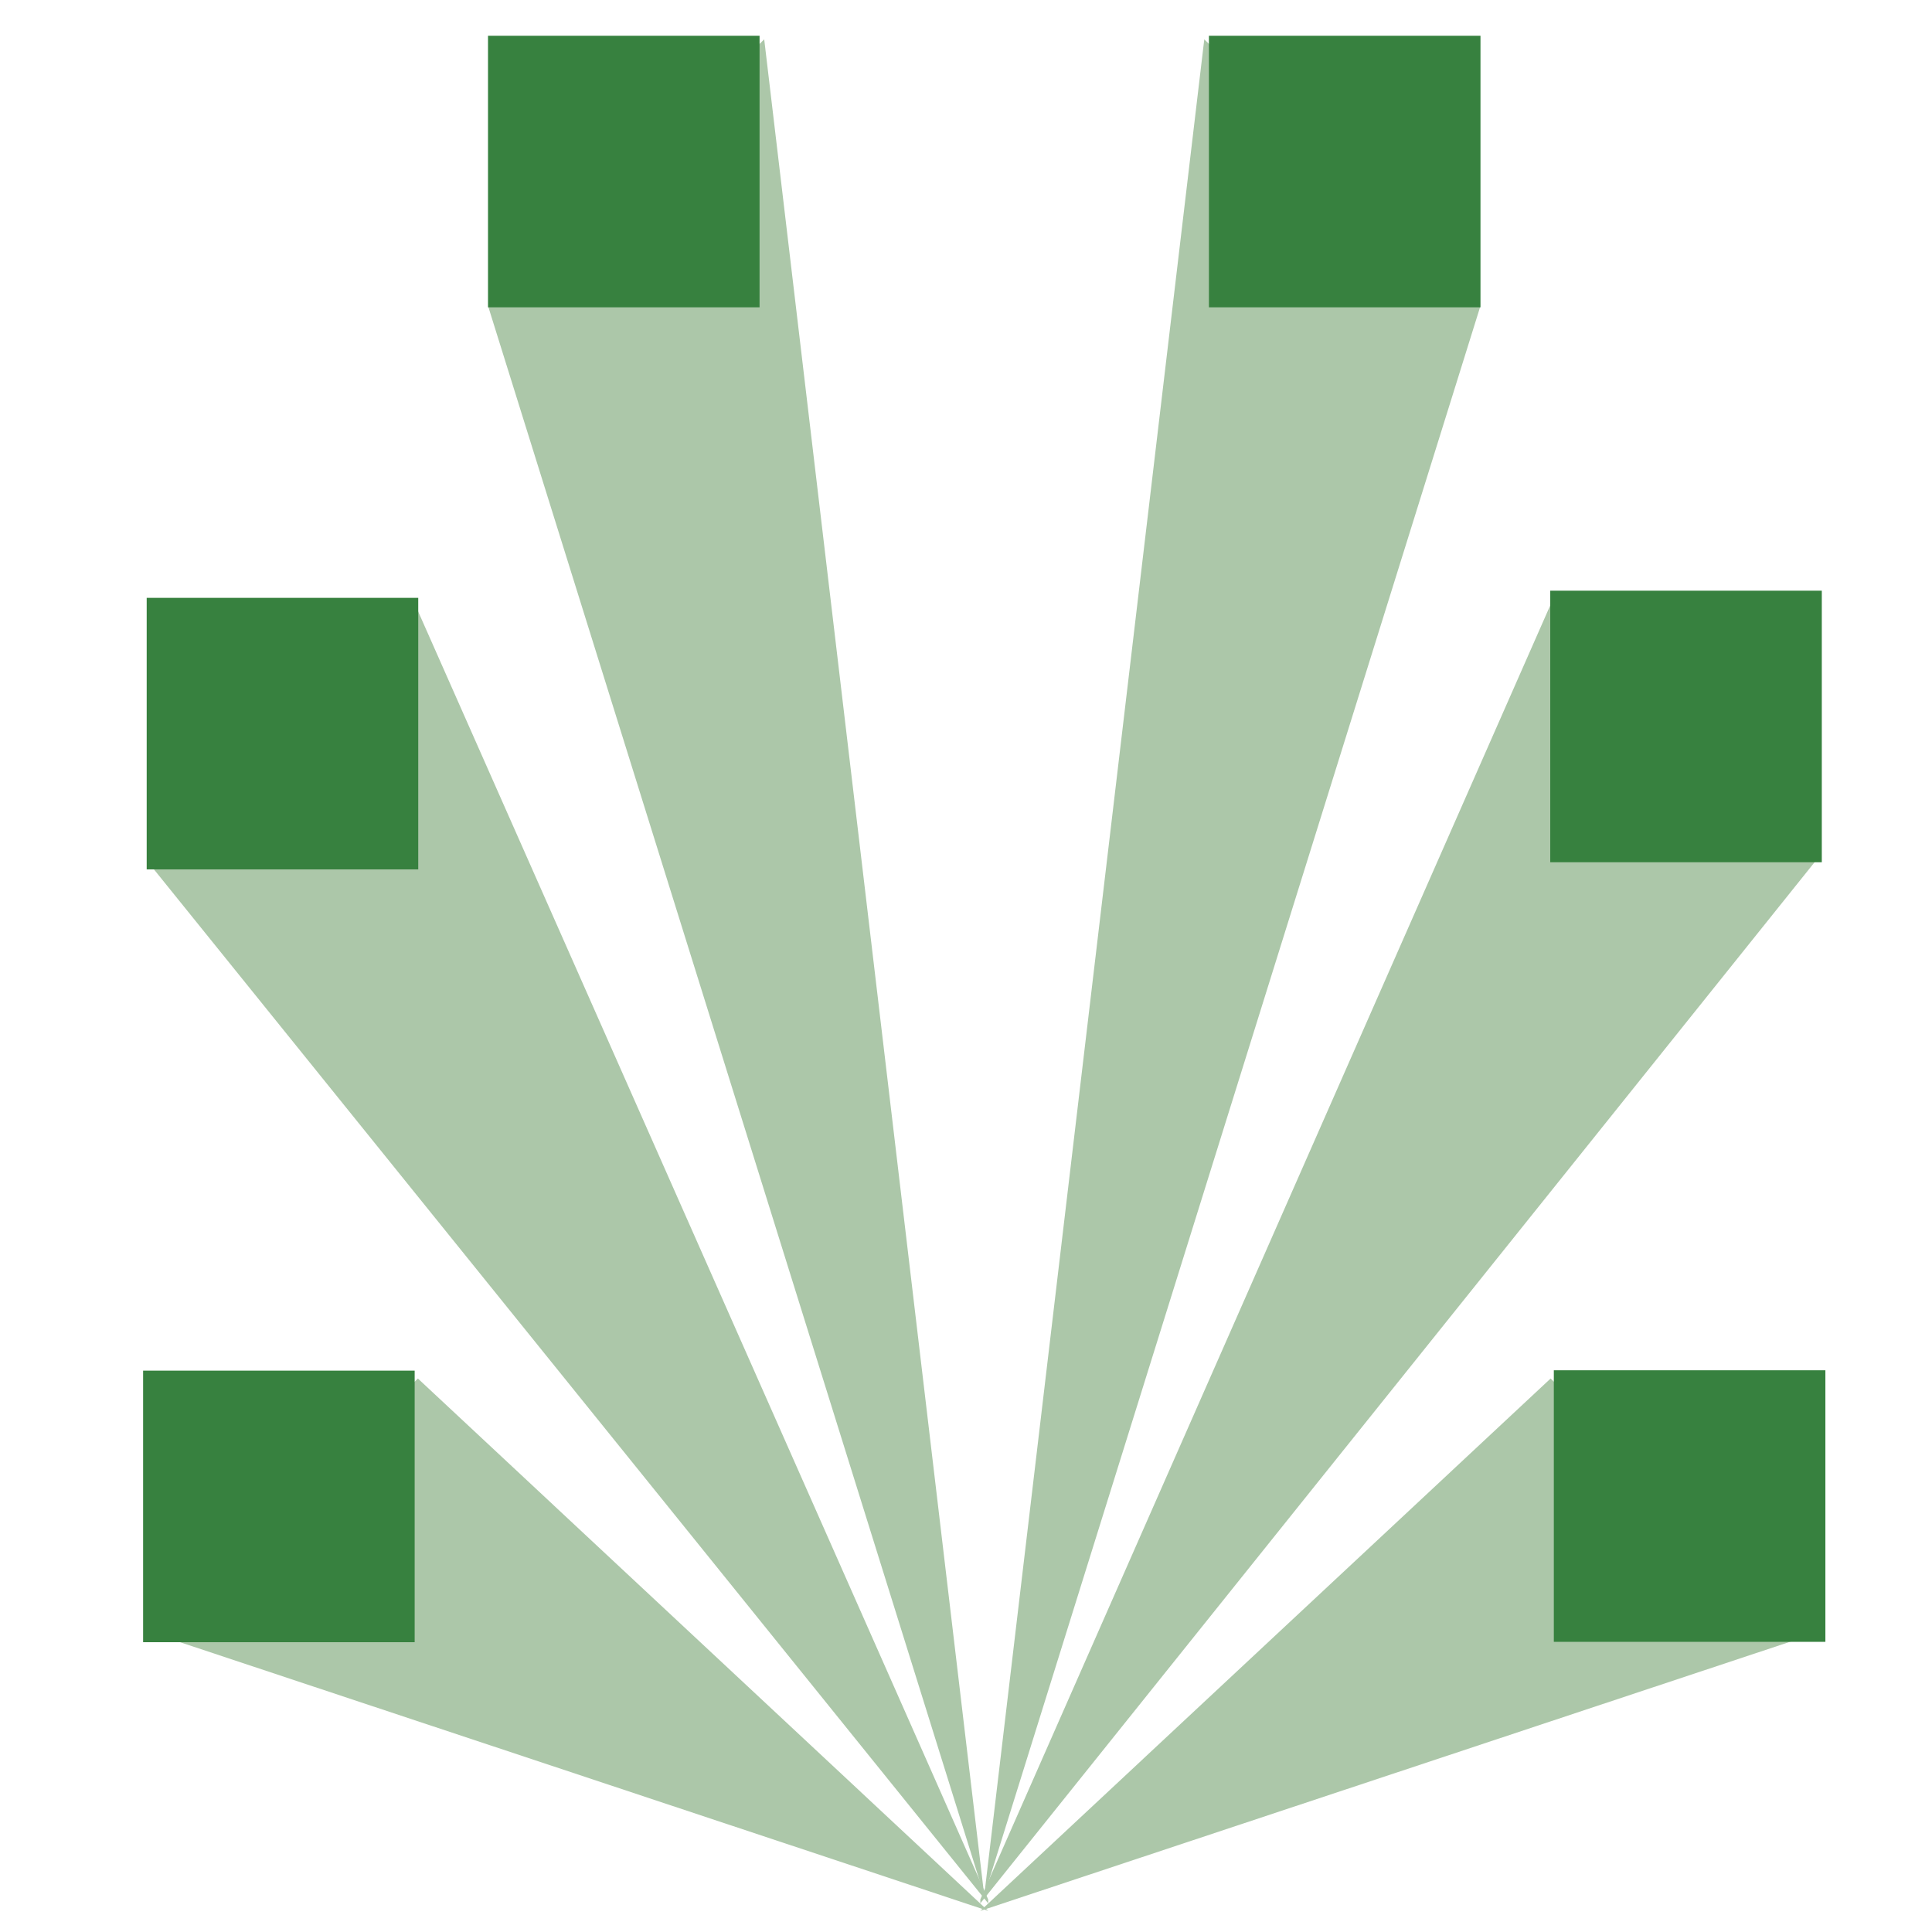 <svg width="54" height="54" viewBox="0 0 54 54" fill="none" xmlns="http://www.w3.org/2000/svg">
<g clip-path="url(#clip0_2140_1479)">
<path d="M11.59 16.87L4.19 24.16L27.62 53.2V53.09L11.59 16.87Z" fill="#ACC7A9"/>
<path d="M13.65 8.58L27.51 52.98L21.36 1.1L13.65 8.58Z" fill="#ACC7A9"/>
<path d="M4.4 45.69L27.62 53.41L11.68 38.53L4.4 45.69Z" fill="#ACC7A9"/>
<path d="M21.23 1H13.64V8.59H21.23V1Z" fill="#37813F"/>
<path d="M11.69 16.71H4.1V24.3H11.69V16.71Z" fill="#37813F"/>
<path d="M11.59 38.31H4V45.9H11.59V38.31Z" fill="#37813F"/>
<path d="M43.44 16.67L50.83 23.96L27.4 53.2V53.09L43.44 16.67Z" fill="#ACC7A9"/>
<path d="M41.37 8.58L27.51 52.98L33.66 1.1L41.37 8.58Z" fill="#ACC7A9"/>
<path d="M50.63 45.69L27.4 53.41L43.34 38.53L50.63 45.69Z" fill="#ACC7A9"/>
<path d="M33.79 8.59L41.38 8.59V1L33.79 1V8.59Z" fill="#37813F"/>
<path d="M43.33 24.1H50.92V16.51H43.33V24.1Z" fill="#37813F"/>
<path d="M43.43 45.89H51.02V38.3H43.43V45.89Z" fill="#37813F"/>
</g>
<defs>
<clipPath id="clip0_2140_1479">
<rect width="47.02" height="52.41" fill="white" transform="translate(4 1)"/>
</clipPath>
</defs>
</svg>
